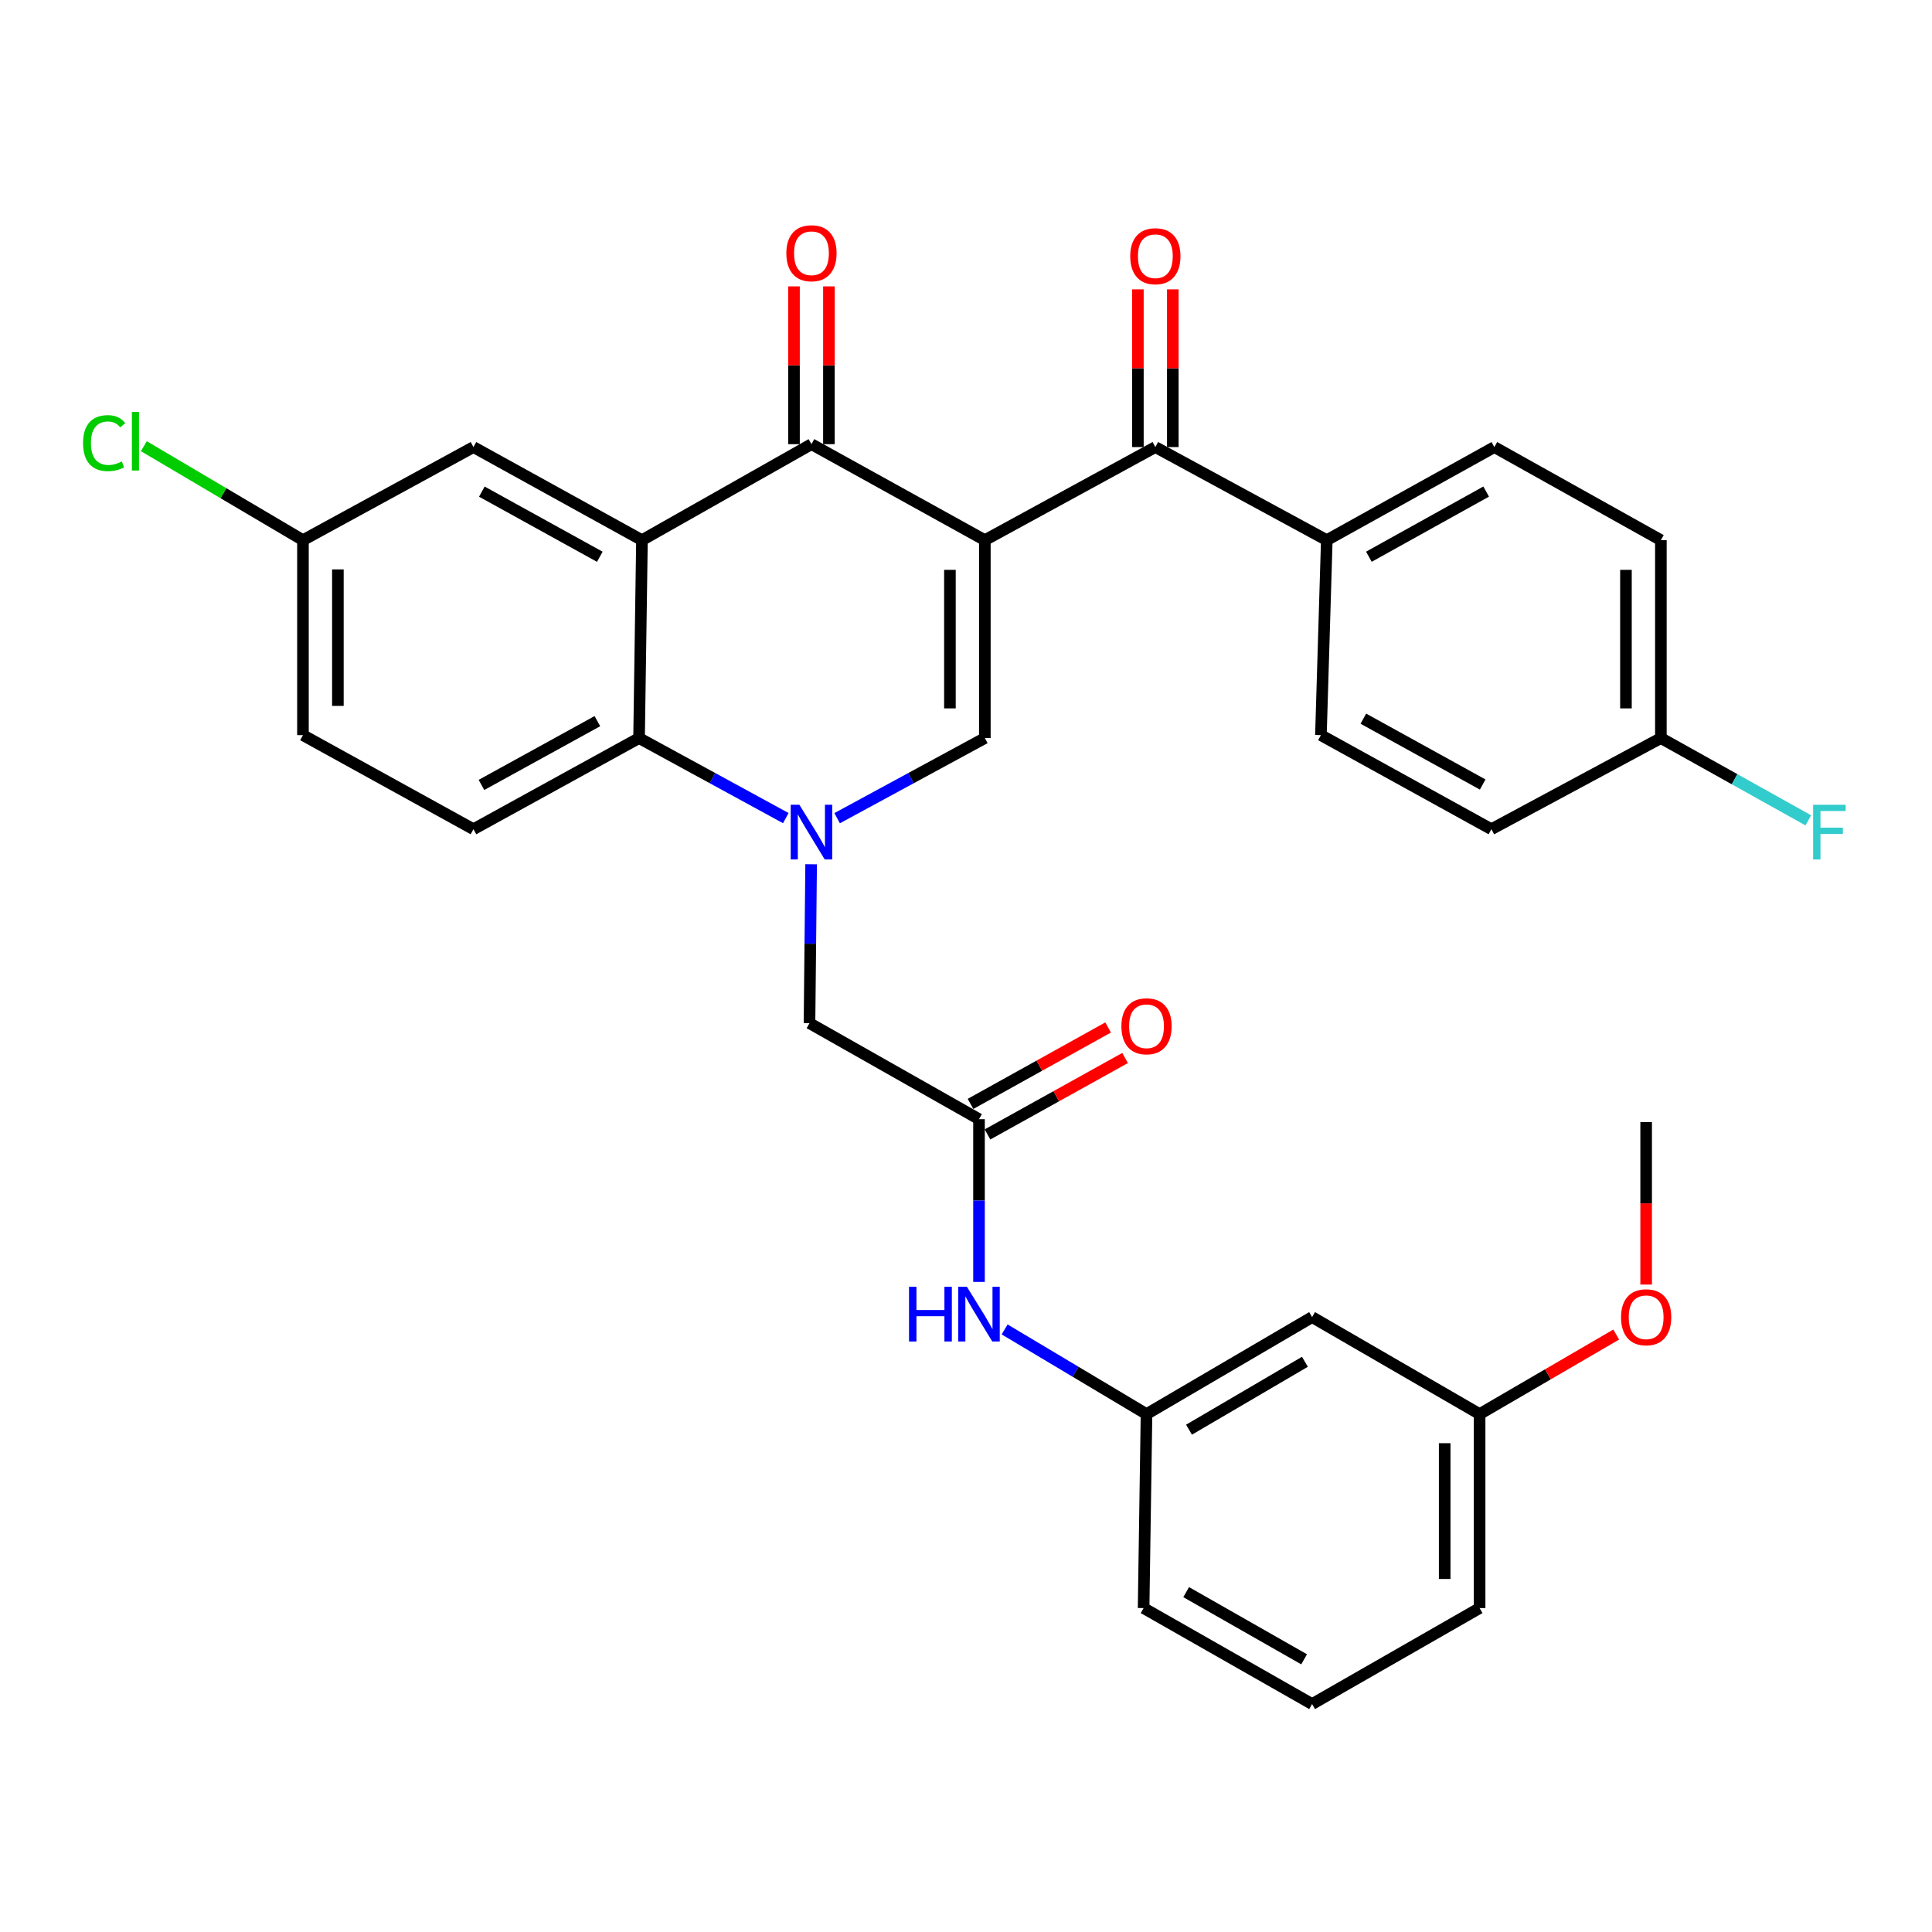 <?xml version='1.0' encoding='iso-8859-1'?>
<svg version='1.1' baseProfile='full'
              xmlns='http://www.w3.org/2000/svg'
                      xmlns:rdkit='http://www.rdkit.org/xml'
                      xmlns:xlink='http://www.w3.org/1999/xlink'
                  xml:space='preserve'
width='1000px' height='1000px' viewBox='0 0 1000 1000'>
<!-- END OF HEADER -->
<rect style='opacity:1.0;fill:#FFFFFF;stroke:none' width='1000' height='1000' x='0' y='0'> </rect>
<path class='bond-1' d='M 509.755,279.585 L 420.01,229.902' style='fill:none;fill-rule:evenodd;stroke:#000000;stroke-width:6px;stroke-linecap:butt;stroke-linejoin:miter;stroke-opacity:1' />
<path class='bond-2' d='M 509.755,279.585 L 509.755,382.025' style='fill:none;fill-rule:evenodd;stroke:#000000;stroke-width:6px;stroke-linecap:butt;stroke-linejoin:miter;stroke-opacity:1' />
<path class='bond-2' d='M 491.677,294.951 L 491.677,366.659' style='fill:none;fill-rule:evenodd;stroke:#000000;stroke-width:6px;stroke-linecap:butt;stroke-linejoin:miter;stroke-opacity:1' />
<path class='bond-5' d='M 509.755,279.585 L 598.004,231.408' style='fill:none;fill-rule:evenodd;stroke:#000000;stroke-width:6px;stroke-linecap:butt;stroke-linejoin:miter;stroke-opacity:1' />
<path class='bond-0' d='M 433.302,423.493 L 471.529,402.759' style='fill:none;fill-rule:evenodd;stroke:#0000FF;stroke-width:6px;stroke-linecap:butt;stroke-linejoin:miter;stroke-opacity:1' />
<path class='bond-0' d='M 471.529,402.759 L 509.755,382.025' style='fill:none;fill-rule:evenodd;stroke:#000000;stroke-width:6px;stroke-linecap:butt;stroke-linejoin:miter;stroke-opacity:1' />
<path class='bond-4' d='M 406.729,423.458 L 368.753,402.741' style='fill:none;fill-rule:evenodd;stroke:#0000FF;stroke-width:6px;stroke-linecap:butt;stroke-linejoin:miter;stroke-opacity:1' />
<path class='bond-4' d='M 368.753,402.741 L 330.777,382.025' style='fill:none;fill-rule:evenodd;stroke:#000000;stroke-width:6px;stroke-linecap:butt;stroke-linejoin:miter;stroke-opacity:1' />
<path class='bond-7' d='M 419.839,447.336 L 419.417,488.462' style='fill:none;fill-rule:evenodd;stroke:#0000FF;stroke-width:6px;stroke-linecap:butt;stroke-linejoin:miter;stroke-opacity:1' />
<path class='bond-7' d='M 419.417,488.462 L 418.995,529.588' style='fill:none;fill-rule:evenodd;stroke:#000000;stroke-width:6px;stroke-linecap:butt;stroke-linejoin:miter;stroke-opacity:1' />
<path class='bond-3' d='M 420.01,229.902 L 332.283,279.585' style='fill:none;fill-rule:evenodd;stroke:#000000;stroke-width:6px;stroke-linecap:butt;stroke-linejoin:miter;stroke-opacity:1' />
<path class='bond-12' d='M 429.049,229.902 L 429.049,189.066' style='fill:none;fill-rule:evenodd;stroke:#000000;stroke-width:6px;stroke-linecap:butt;stroke-linejoin:miter;stroke-opacity:1' />
<path class='bond-12' d='M 429.049,189.066 L 429.049,148.23' style='fill:none;fill-rule:evenodd;stroke:#FF0000;stroke-width:6px;stroke-linecap:butt;stroke-linejoin:miter;stroke-opacity:1' />
<path class='bond-12' d='M 410.971,229.902 L 410.971,189.066' style='fill:none;fill-rule:evenodd;stroke:#000000;stroke-width:6px;stroke-linecap:butt;stroke-linejoin:miter;stroke-opacity:1' />
<path class='bond-12' d='M 410.971,189.066 L 410.971,148.23' style='fill:none;fill-rule:evenodd;stroke:#FF0000;stroke-width:6px;stroke-linecap:butt;stroke-linejoin:miter;stroke-opacity:1' />
<path class='bond-9' d='M 332.283,279.585 L 245.059,231.408' style='fill:none;fill-rule:evenodd;stroke:#000000;stroke-width:6px;stroke-linecap:butt;stroke-linejoin:miter;stroke-opacity:1' />
<path class='bond-9' d='M 310.459,288.183 L 249.402,254.459' style='fill:none;fill-rule:evenodd;stroke:#000000;stroke-width:6px;stroke-linecap:butt;stroke-linejoin:miter;stroke-opacity:1' />
<path class='bond-32' d='M 332.283,279.585 L 330.777,382.025' style='fill:none;fill-rule:evenodd;stroke:#000000;stroke-width:6px;stroke-linecap:butt;stroke-linejoin:miter;stroke-opacity:1' />
<path class='bond-8' d='M 330.777,382.025 L 245.059,429.197' style='fill:none;fill-rule:evenodd;stroke:#000000;stroke-width:6px;stroke-linecap:butt;stroke-linejoin:miter;stroke-opacity:1' />
<path class='bond-8' d='M 309.203,373.263 L 249.201,406.283' style='fill:none;fill-rule:evenodd;stroke:#000000;stroke-width:6px;stroke-linecap:butt;stroke-linejoin:miter;stroke-opacity:1' />
<path class='bond-11' d='M 598.004,231.408 L 686.745,279.585' style='fill:none;fill-rule:evenodd;stroke:#000000;stroke-width:6px;stroke-linecap:butt;stroke-linejoin:miter;stroke-opacity:1' />
<path class='bond-13' d='M 607.043,231.408 L 607.043,190.587' style='fill:none;fill-rule:evenodd;stroke:#000000;stroke-width:6px;stroke-linecap:butt;stroke-linejoin:miter;stroke-opacity:1' />
<path class='bond-13' d='M 607.043,190.587 L 607.043,149.766' style='fill:none;fill-rule:evenodd;stroke:#FF0000;stroke-width:6px;stroke-linecap:butt;stroke-linejoin:miter;stroke-opacity:1' />
<path class='bond-13' d='M 588.965,231.408 L 588.965,190.587' style='fill:none;fill-rule:evenodd;stroke:#000000;stroke-width:6px;stroke-linecap:butt;stroke-linejoin:miter;stroke-opacity:1' />
<path class='bond-13' d='M 588.965,190.587 L 588.965,149.766' style='fill:none;fill-rule:evenodd;stroke:#FF0000;stroke-width:6px;stroke-linecap:butt;stroke-linejoin:miter;stroke-opacity:1' />
<path class='bond-6' d='M 506.732,579.281 L 418.995,529.588' style='fill:none;fill-rule:evenodd;stroke:#000000;stroke-width:6px;stroke-linecap:butt;stroke-linejoin:miter;stroke-opacity:1' />
<path class='bond-10' d='M 506.732,579.281 L 506.732,621.396' style='fill:none;fill-rule:evenodd;stroke:#000000;stroke-width:6px;stroke-linecap:butt;stroke-linejoin:miter;stroke-opacity:1' />
<path class='bond-10' d='M 506.732,621.396 L 506.732,663.511' style='fill:none;fill-rule:evenodd;stroke:#0000FF;stroke-width:6px;stroke-linecap:butt;stroke-linejoin:miter;stroke-opacity:1' />
<path class='bond-15' d='M 511.122,587.183 L 546.733,567.399' style='fill:none;fill-rule:evenodd;stroke:#000000;stroke-width:6px;stroke-linecap:butt;stroke-linejoin:miter;stroke-opacity:1' />
<path class='bond-15' d='M 546.733,567.399 L 582.344,547.615' style='fill:none;fill-rule:evenodd;stroke:#FF0000;stroke-width:6px;stroke-linecap:butt;stroke-linejoin:miter;stroke-opacity:1' />
<path class='bond-15' d='M 502.342,571.38 L 537.954,551.596' style='fill:none;fill-rule:evenodd;stroke:#000000;stroke-width:6px;stroke-linecap:butt;stroke-linejoin:miter;stroke-opacity:1' />
<path class='bond-15' d='M 537.954,551.596 L 573.565,531.813' style='fill:none;fill-rule:evenodd;stroke:#FF0000;stroke-width:6px;stroke-linecap:butt;stroke-linejoin:miter;stroke-opacity:1' />
<path class='bond-20' d='M 245.059,429.197 L 156.81,380.508' style='fill:none;fill-rule:evenodd;stroke:#000000;stroke-width:6px;stroke-linecap:butt;stroke-linejoin:miter;stroke-opacity:1' />
<path class='bond-19' d='M 245.059,231.408 L 156.81,279.585' style='fill:none;fill-rule:evenodd;stroke:#000000;stroke-width:6px;stroke-linecap:butt;stroke-linejoin:miter;stroke-opacity:1' />
<path class='bond-14' d='M 519.996,688.11 L 556.715,710.023' style='fill:none;fill-rule:evenodd;stroke:#0000FF;stroke-width:6px;stroke-linecap:butt;stroke-linejoin:miter;stroke-opacity:1' />
<path class='bond-14' d='M 556.715,710.023 L 593.434,731.936' style='fill:none;fill-rule:evenodd;stroke:#000000;stroke-width:6px;stroke-linecap:butt;stroke-linejoin:miter;stroke-opacity:1' />
<path class='bond-17' d='M 686.745,279.585 L 773.467,231.408' style='fill:none;fill-rule:evenodd;stroke:#000000;stroke-width:6px;stroke-linecap:butt;stroke-linejoin:miter;stroke-opacity:1' />
<path class='bond-17' d='M 708.532,288.161 L 769.238,254.437' style='fill:none;fill-rule:evenodd;stroke:#000000;stroke-width:6px;stroke-linecap:butt;stroke-linejoin:miter;stroke-opacity:1' />
<path class='bond-18' d='M 686.745,279.585 L 683.702,380.508' style='fill:none;fill-rule:evenodd;stroke:#000000;stroke-width:6px;stroke-linecap:butt;stroke-linejoin:miter;stroke-opacity:1' />
<path class='bond-16' d='M 593.434,731.936 L 679.142,681.731' style='fill:none;fill-rule:evenodd;stroke:#000000;stroke-width:6px;stroke-linecap:butt;stroke-linejoin:miter;stroke-opacity:1' />
<path class='bond-16' d='M 615.428,740.004 L 675.423,704.86' style='fill:none;fill-rule:evenodd;stroke:#000000;stroke-width:6px;stroke-linecap:butt;stroke-linejoin:miter;stroke-opacity:1' />
<path class='bond-29' d='M 593.434,731.936 L 591.928,832.337' style='fill:none;fill-rule:evenodd;stroke:#000000;stroke-width:6px;stroke-linecap:butt;stroke-linejoin:miter;stroke-opacity:1' />
<path class='bond-22' d='M 679.142,681.731 L 765.844,731.936' style='fill:none;fill-rule:evenodd;stroke:#000000;stroke-width:6px;stroke-linecap:butt;stroke-linejoin:miter;stroke-opacity:1' />
<path class='bond-23' d='M 773.467,231.408 L 859.667,279.585' style='fill:none;fill-rule:evenodd;stroke:#000000;stroke-width:6px;stroke-linecap:butt;stroke-linejoin:miter;stroke-opacity:1' />
<path class='bond-24' d='M 683.702,380.508 L 771.94,429.197' style='fill:none;fill-rule:evenodd;stroke:#000000;stroke-width:6px;stroke-linecap:butt;stroke-linejoin:miter;stroke-opacity:1' />
<path class='bond-24' d='M 705.671,371.983 L 767.438,406.066' style='fill:none;fill-rule:evenodd;stroke:#000000;stroke-width:6px;stroke-linecap:butt;stroke-linejoin:miter;stroke-opacity:1' />
<path class='bond-25' d='M 156.81,279.585 L 115.638,255.267' style='fill:none;fill-rule:evenodd;stroke:#000000;stroke-width:6px;stroke-linecap:butt;stroke-linejoin:miter;stroke-opacity:1' />
<path class='bond-25' d='M 115.638,255.267 L 74.465,230.949' style='fill:none;fill-rule:evenodd;stroke:#00CC00;stroke-width:6px;stroke-linecap:butt;stroke-linejoin:miter;stroke-opacity:1' />
<path class='bond-34' d='M 156.81,279.585 L 156.81,380.508' style='fill:none;fill-rule:evenodd;stroke:#000000;stroke-width:6px;stroke-linecap:butt;stroke-linejoin:miter;stroke-opacity:1' />
<path class='bond-34' d='M 174.888,294.723 L 174.888,365.37' style='fill:none;fill-rule:evenodd;stroke:#000000;stroke-width:6px;stroke-linecap:butt;stroke-linejoin:miter;stroke-opacity:1' />
<path class='bond-21' d='M 859.667,382.025 L 771.94,429.197' style='fill:none;fill-rule:evenodd;stroke:#000000;stroke-width:6px;stroke-linecap:butt;stroke-linejoin:miter;stroke-opacity:1' />
<path class='bond-26' d='M 859.667,382.025 L 897.82,403.318' style='fill:none;fill-rule:evenodd;stroke:#000000;stroke-width:6px;stroke-linecap:butt;stroke-linejoin:miter;stroke-opacity:1' />
<path class='bond-26' d='M 897.82,403.318 L 935.974,424.611' style='fill:none;fill-rule:evenodd;stroke:#33CCCC;stroke-width:6px;stroke-linecap:butt;stroke-linejoin:miter;stroke-opacity:1' />
<path class='bond-33' d='M 859.667,382.025 L 859.667,279.585' style='fill:none;fill-rule:evenodd;stroke:#000000;stroke-width:6px;stroke-linecap:butt;stroke-linejoin:miter;stroke-opacity:1' />
<path class='bond-33' d='M 841.589,366.659 L 841.589,294.951' style='fill:none;fill-rule:evenodd;stroke:#000000;stroke-width:6px;stroke-linecap:butt;stroke-linejoin:miter;stroke-opacity:1' />
<path class='bond-27' d='M 765.844,731.936 L 801.197,711.346' style='fill:none;fill-rule:evenodd;stroke:#000000;stroke-width:6px;stroke-linecap:butt;stroke-linejoin:miter;stroke-opacity:1' />
<path class='bond-27' d='M 801.197,711.346 L 836.55,690.755' style='fill:none;fill-rule:evenodd;stroke:#FF0000;stroke-width:6px;stroke-linecap:butt;stroke-linejoin:miter;stroke-opacity:1' />
<path class='bond-35' d='M 765.844,731.936 L 765.844,832.337' style='fill:none;fill-rule:evenodd;stroke:#000000;stroke-width:6px;stroke-linecap:butt;stroke-linejoin:miter;stroke-opacity:1' />
<path class='bond-35' d='M 747.767,746.996 L 747.767,817.277' style='fill:none;fill-rule:evenodd;stroke:#000000;stroke-width:6px;stroke-linecap:butt;stroke-linejoin:miter;stroke-opacity:1' />
<path class='bond-31' d='M 852.044,664.888 L 852.044,622.843' style='fill:none;fill-rule:evenodd;stroke:#FF0000;stroke-width:6px;stroke-linecap:butt;stroke-linejoin:miter;stroke-opacity:1' />
<path class='bond-31' d='M 852.044,622.843 L 852.044,580.798' style='fill:none;fill-rule:evenodd;stroke:#000000;stroke-width:6px;stroke-linecap:butt;stroke-linejoin:miter;stroke-opacity:1' />
<path class='bond-28' d='M 679.142,882.021 L 591.928,832.337' style='fill:none;fill-rule:evenodd;stroke:#000000;stroke-width:6px;stroke-linecap:butt;stroke-linejoin:miter;stroke-opacity:1' />
<path class='bond-28' d='M 675.008,858.86 L 613.958,824.082' style='fill:none;fill-rule:evenodd;stroke:#000000;stroke-width:6px;stroke-linecap:butt;stroke-linejoin:miter;stroke-opacity:1' />
<path class='bond-30' d='M 679.142,882.021 L 765.844,832.337' style='fill:none;fill-rule:evenodd;stroke:#000000;stroke-width:6px;stroke-linecap:butt;stroke-linejoin:miter;stroke-opacity:1' />
<path  class='atom-1' d='M 413.75 416.543
L 423.03 431.543
Q 423.95 433.023, 425.43 435.703
Q 426.91 438.383, 426.99 438.543
L 426.99 416.543
L 430.75 416.543
L 430.75 444.863
L 426.87 444.863
L 416.91 428.463
Q 415.75 426.543, 414.51 424.343
Q 413.31 422.143, 412.95 421.463
L 412.95 444.863
L 409.27 444.863
L 409.27 416.543
L 413.75 416.543
' fill='#0000FF'/>
<path  class='atom-11' d='M 470.512 666.034
L 474.352 666.034
L 474.352 678.074
L 488.832 678.074
L 488.832 666.034
L 492.672 666.034
L 492.672 694.354
L 488.832 694.354
L 488.832 681.274
L 474.352 681.274
L 474.352 694.354
L 470.512 694.354
L 470.512 666.034
' fill='#0000FF'/>
<path  class='atom-11' d='M 500.472 666.034
L 509.752 681.034
Q 510.672 682.514, 512.152 685.194
Q 513.632 687.874, 513.712 688.034
L 513.712 666.034
L 517.472 666.034
L 517.472 694.354
L 513.592 694.354
L 503.632 677.954
Q 502.472 676.034, 501.232 673.834
Q 500.032 671.634, 499.672 670.954
L 499.672 694.354
L 495.992 694.354
L 495.992 666.034
L 500.472 666.034
' fill='#0000FF'/>
<path  class='atom-13' d='M 407.01 131.077
Q 407.01 124.277, 410.37 120.477
Q 413.73 116.677, 420.01 116.677
Q 426.29 116.677, 429.65 120.477
Q 433.01 124.277, 433.01 131.077
Q 433.01 137.957, 429.61 141.877
Q 426.21 145.757, 420.01 145.757
Q 413.77 145.757, 410.37 141.877
Q 407.01 137.997, 407.01 131.077
M 420.01 142.557
Q 424.33 142.557, 426.65 139.677
Q 429.01 136.757, 429.01 131.077
Q 429.01 125.517, 426.65 122.717
Q 424.33 119.877, 420.01 119.877
Q 415.69 119.877, 413.33 122.677
Q 411.01 125.477, 411.01 131.077
Q 411.01 136.797, 413.33 139.677
Q 415.69 142.557, 420.01 142.557
' fill='#FF0000'/>
<path  class='atom-14' d='M 585.004 132.614
Q 585.004 125.814, 588.364 122.014
Q 591.724 118.214, 598.004 118.214
Q 604.284 118.214, 607.644 122.014
Q 611.004 125.814, 611.004 132.614
Q 611.004 139.494, 607.604 143.414
Q 604.204 147.294, 598.004 147.294
Q 591.764 147.294, 588.364 143.414
Q 585.004 139.534, 585.004 132.614
M 598.004 144.094
Q 602.324 144.094, 604.644 141.214
Q 607.004 138.294, 607.004 132.614
Q 607.004 127.054, 604.644 124.254
Q 602.324 121.414, 598.004 121.414
Q 593.684 121.414, 591.324 124.214
Q 589.004 127.014, 589.004 132.614
Q 589.004 138.334, 591.324 141.214
Q 593.684 144.094, 598.004 144.094
' fill='#FF0000'/>
<path  class='atom-16' d='M 580.434 531.194
Q 580.434 524.394, 583.794 520.594
Q 587.154 516.794, 593.434 516.794
Q 599.714 516.794, 603.074 520.594
Q 606.434 524.394, 606.434 531.194
Q 606.434 538.074, 603.034 541.994
Q 599.634 545.874, 593.434 545.874
Q 587.194 545.874, 583.794 541.994
Q 580.434 538.114, 580.434 531.194
M 593.434 542.674
Q 597.754 542.674, 600.074 539.794
Q 602.434 536.874, 602.434 531.194
Q 602.434 525.634, 600.074 522.834
Q 597.754 519.994, 593.434 519.994
Q 589.114 519.994, 586.754 522.794
Q 584.434 525.594, 584.434 531.194
Q 584.434 536.914, 586.754 539.794
Q 589.114 542.674, 593.434 542.674
' fill='#FF0000'/>
<path  class='atom-26' d='M 42.988 229.355
Q 42.988 222.315, 46.268 218.635
Q 49.588 214.915, 55.868 214.915
Q 61.708 214.915, 64.828 219.035
L 62.188 221.195
Q 59.908 218.195, 55.868 218.195
Q 51.588 218.195, 49.308 221.075
Q 47.068 223.915, 47.068 229.355
Q 47.068 234.955, 49.388 237.835
Q 51.748 240.715, 56.308 240.715
Q 59.428 240.715, 63.068 238.835
L 64.188 241.835
Q 62.708 242.795, 60.468 243.355
Q 58.228 243.915, 55.748 243.915
Q 49.588 243.915, 46.268 240.155
Q 42.988 236.395, 42.988 229.355
' fill='#00CC00'/>
<path  class='atom-26' d='M 68.268 213.195
L 71.948 213.195
L 71.948 243.555
L 68.268 243.555
L 68.268 213.195
' fill='#00CC00'/>
<path  class='atom-27' d='M 938.471 416.543
L 955.311 416.543
L 955.311 419.783
L 942.271 419.783
L 942.271 428.383
L 953.871 428.383
L 953.871 431.663
L 942.271 431.663
L 942.271 444.863
L 938.471 444.863
L 938.471 416.543
' fill='#33CCCC'/>
<path  class='atom-28' d='M 839.044 681.811
Q 839.044 675.011, 842.404 671.211
Q 845.764 667.411, 852.044 667.411
Q 858.324 667.411, 861.684 671.211
Q 865.044 675.011, 865.044 681.811
Q 865.044 688.691, 861.644 692.611
Q 858.244 696.491, 852.044 696.491
Q 845.804 696.491, 842.404 692.611
Q 839.044 688.731, 839.044 681.811
M 852.044 693.291
Q 856.364 693.291, 858.684 690.411
Q 861.044 687.491, 861.044 681.811
Q 861.044 676.251, 858.684 673.451
Q 856.364 670.611, 852.044 670.611
Q 847.724 670.611, 845.364 673.411
Q 843.044 676.211, 843.044 681.811
Q 843.044 687.531, 845.364 690.411
Q 847.724 693.291, 852.044 693.291
' fill='#FF0000'/>
</svg>
